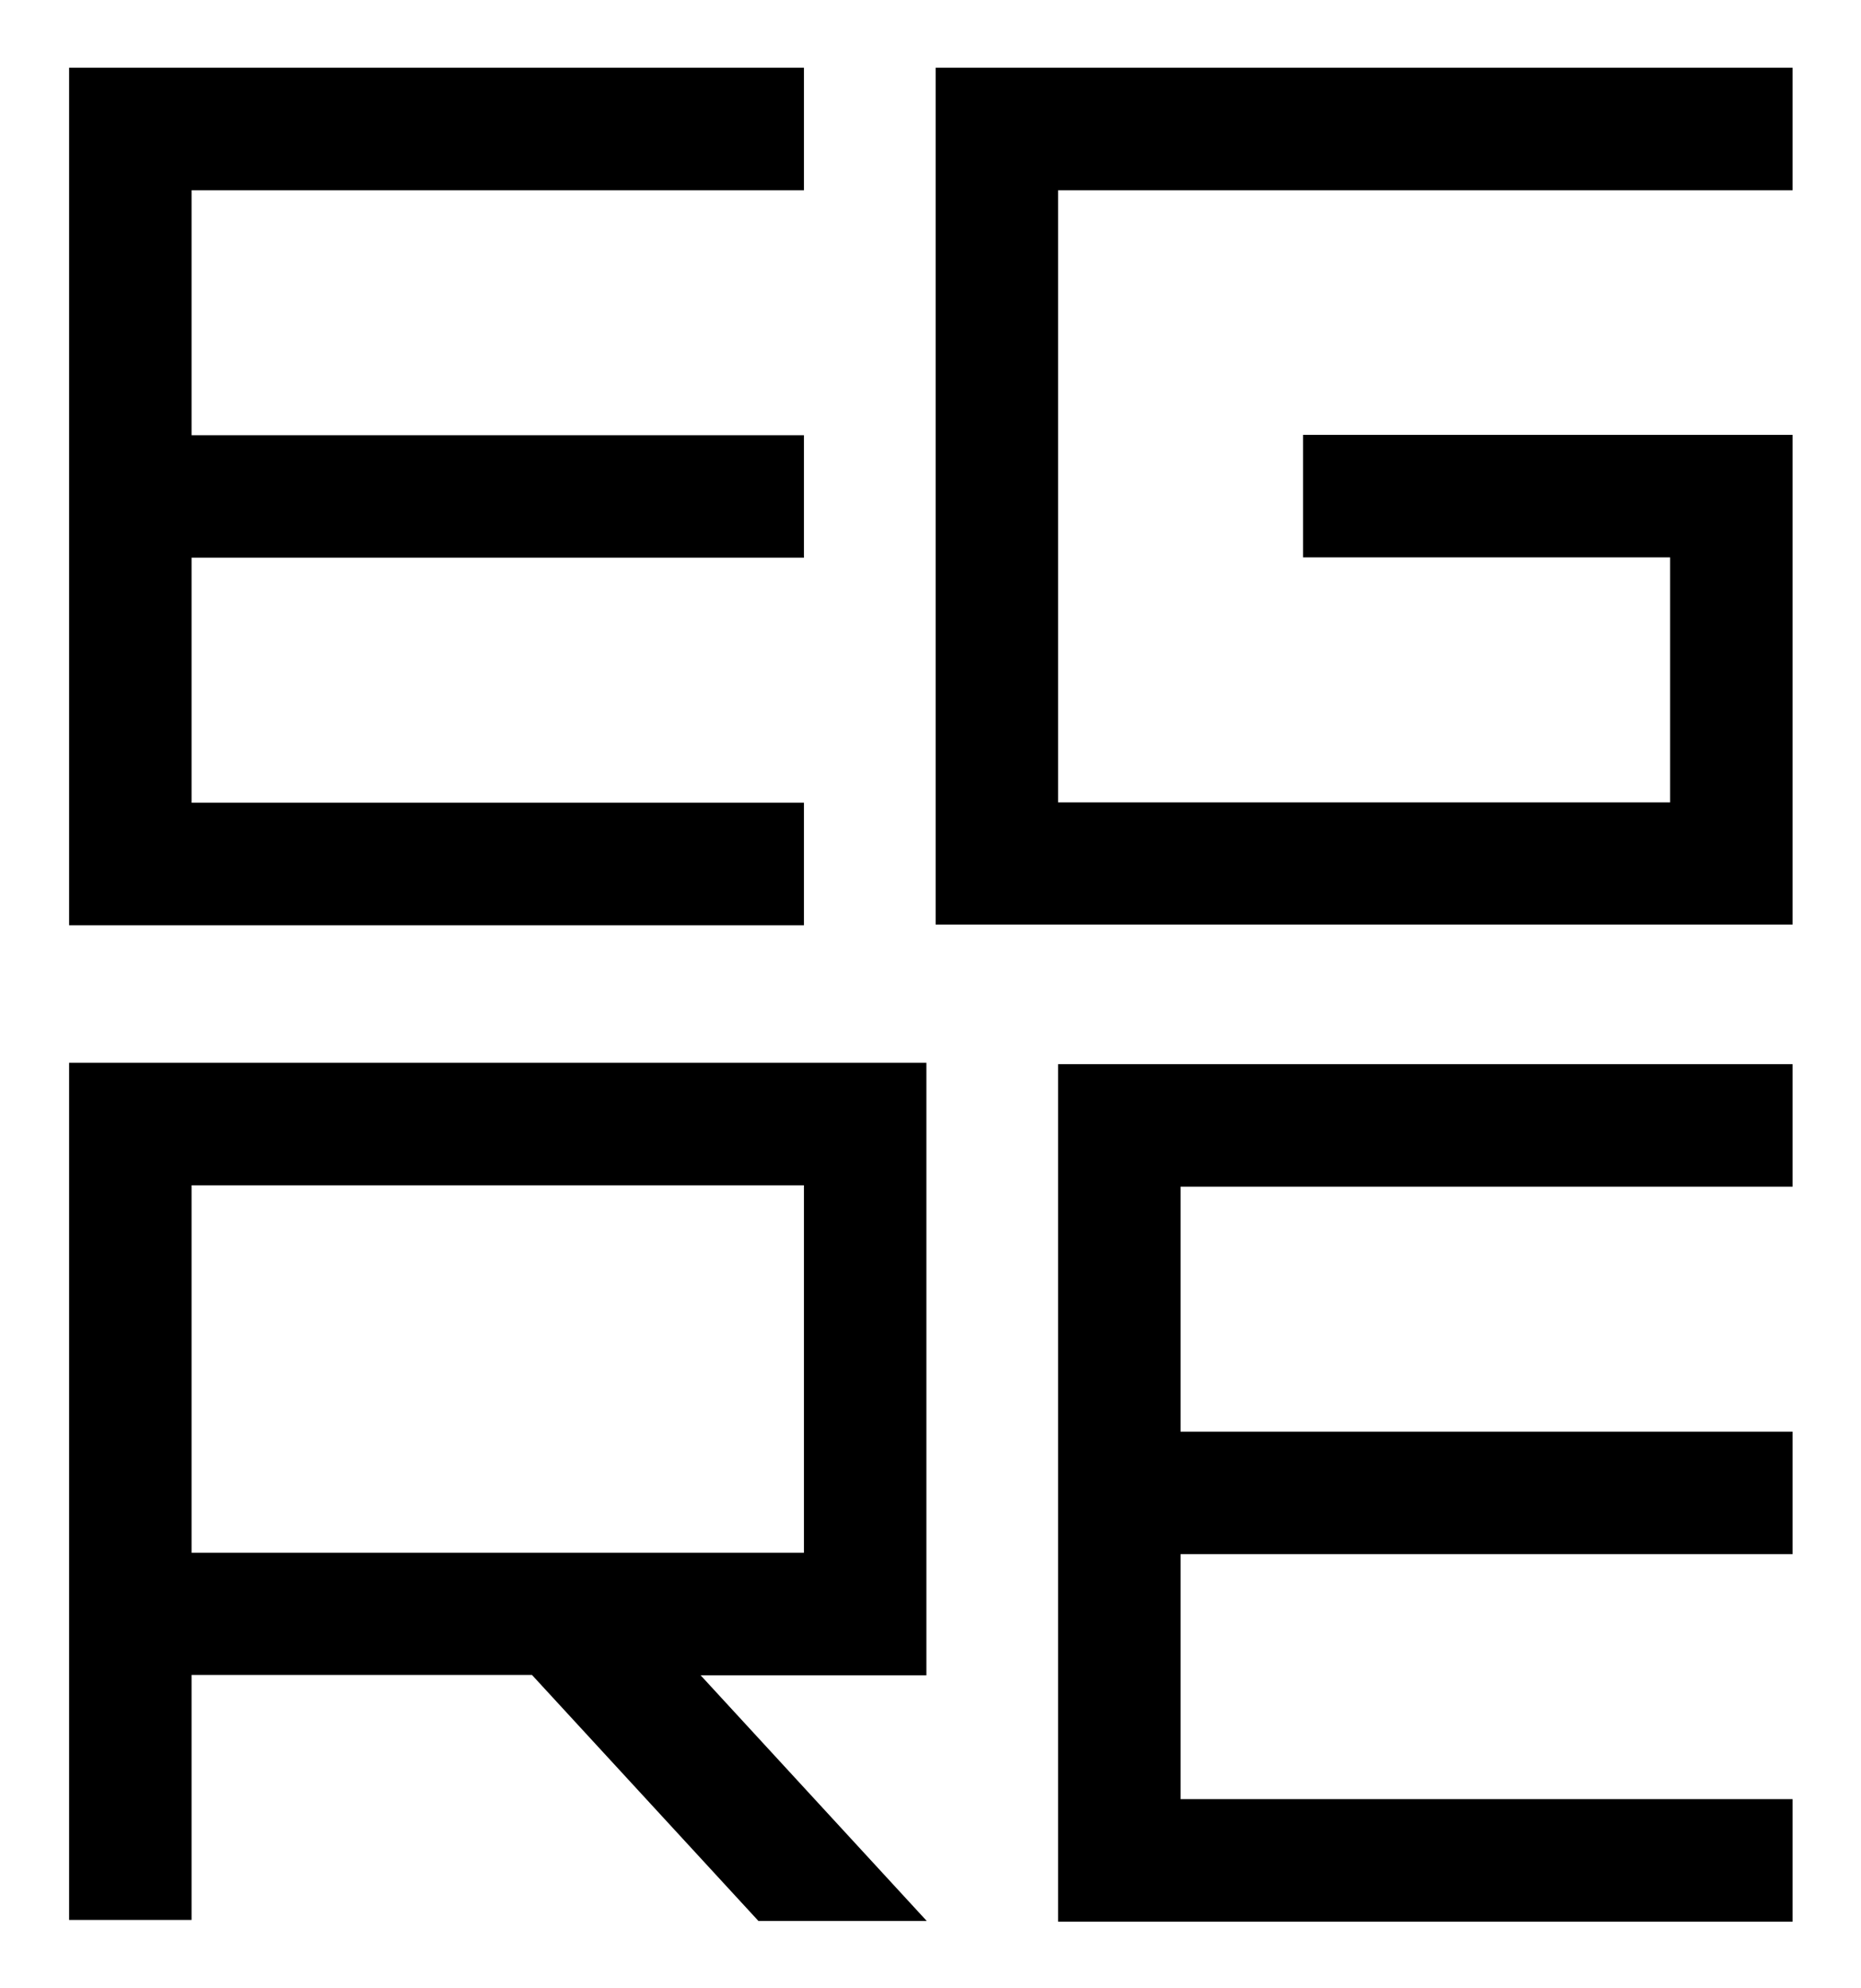 <?xml version="1.0" encoding="utf-8"?>
<!-- Generator: Adobe Illustrator 25.4.1, SVG Export Plug-In . SVG Version: 6.00 Build 0)  -->
<svg version="1.1" id="Layer_1" xmlns="http://www.w3.org/2000/svg" xmlns:xlink="http://www.w3.org/1999/xlink" x="0px" y="0px"
	 viewBox="0 0 544 581" style="enable-background:new 0 0 544 581;" xml:space="preserve">
<g>
	<path d="M20.2,19.8H235v35.8H56v71.6h179V163H56v71.6h179v35.8H20.2V19.8z"/>
	<path d="M380.9,127.1H524v143.1H273.5V19.8H524v35.8H309.3v178.9h178.9v-71.6H380.9V127.1z"/>
	<path d="M309.3,311H524v35.8H345.1v71.6H524v35.8H345.1v71.6H524v35.8H309.3V311z"/>
	<path d="M204.8,489.6H235l0,0h35.8v-179H20.2v250.5H56v-71.6h0.3l0,0h99.2l66.2,71.9h49.2L204.8,489.6z M64.1,453.8h-7.8H56V346.4
		h179v107.4H64.1z"/>
</g>
</svg>
